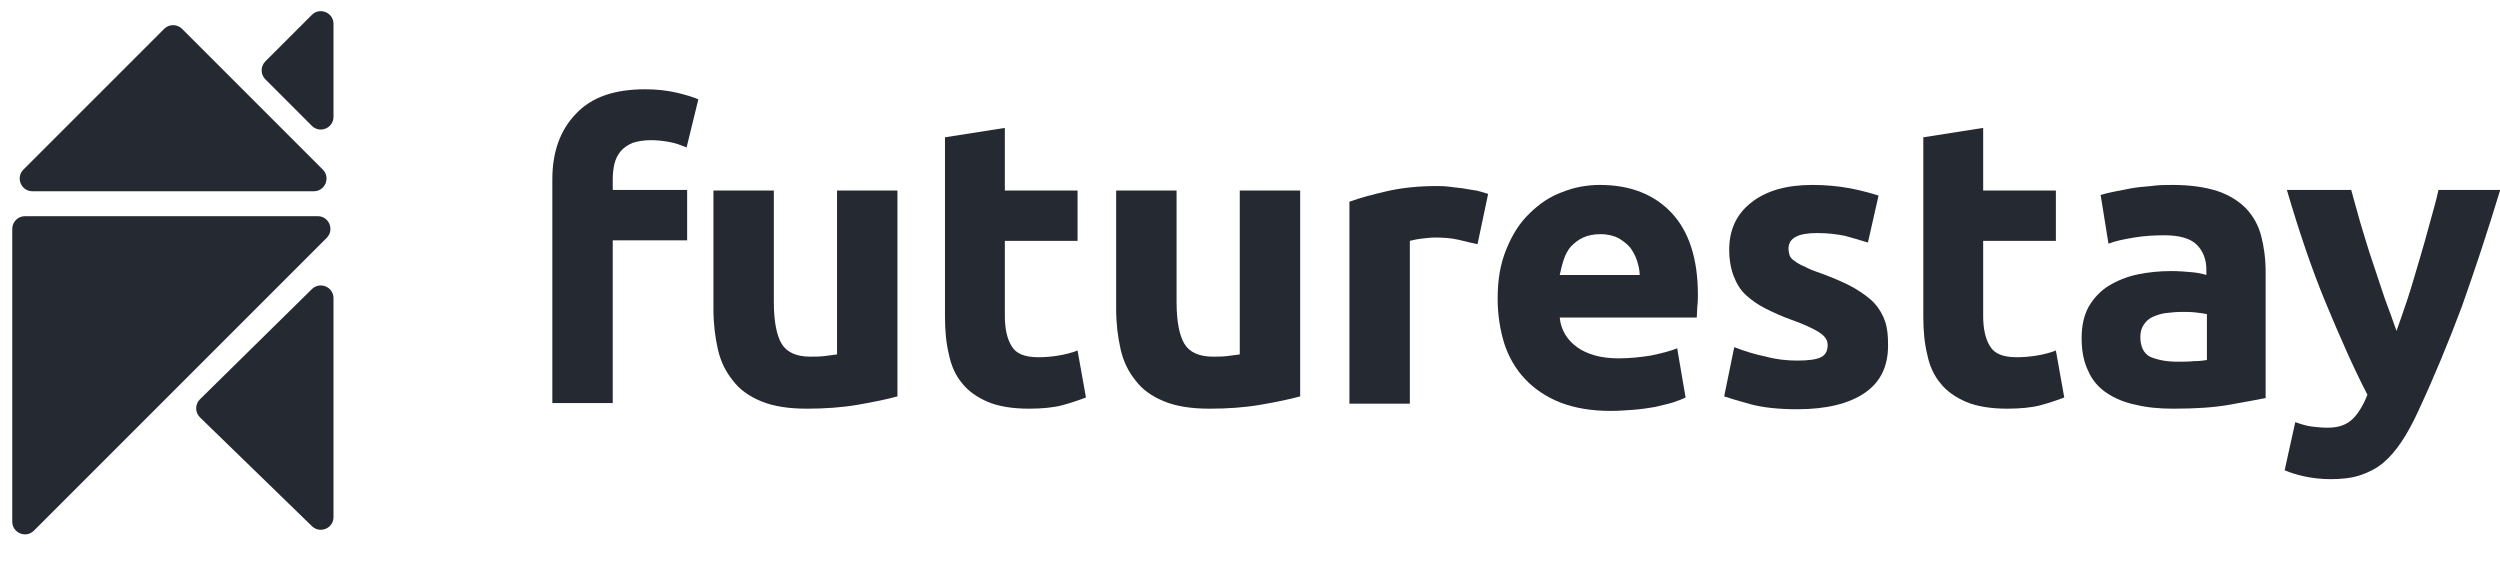 <svg width="142" height="32" viewBox="0 0 142 32" fill="none" xmlns="http://www.w3.org/2000/svg">
<path d="M36.647 5.071C37.283 5.071 37.886 5.135 38.426 5.262C38.967 5.389 39.38 5.516 39.666 5.643L38.998 8.376C38.681 8.248 38.363 8.121 37.982 8.058C37.632 7.994 37.283 7.962 36.965 7.962C36.552 7.962 36.203 8.026 35.916 8.121C35.631 8.248 35.408 8.407 35.249 8.598C35.09 8.789 34.963 9.043 34.9 9.297C34.836 9.583 34.804 9.869 34.804 10.187V10.79H39.03V13.649H34.804V22.895H31.373V10.187C31.373 8.63 31.818 7.391 32.708 6.469C33.597 5.516 34.9 5.071 36.647 5.071Z" fill="#252931"/>
<path d="M50.975 22.514C50.404 22.673 49.641 22.832 48.72 22.991C47.798 23.149 46.845 23.213 45.828 23.213C44.812 23.213 43.954 23.086 43.255 22.8C42.556 22.514 42.016 22.133 41.635 21.625C41.222 21.116 40.936 20.544 40.777 19.845C40.618 19.146 40.523 18.384 40.523 17.558V10.822H43.954V17.145C43.954 18.257 44.113 19.051 44.399 19.528C44.685 20.004 45.225 20.258 46.019 20.258C46.273 20.258 46.527 20.258 46.813 20.227C47.099 20.195 47.322 20.163 47.544 20.131V10.822H50.975V22.514Z" fill="#252931"/>
<path d="M53.644 7.804L57.075 7.264V10.822H61.205V13.681H57.075V17.939C57.075 18.67 57.202 19.241 57.456 19.654C57.711 20.099 58.219 20.29 58.981 20.29C59.363 20.29 59.744 20.258 60.125 20.195C60.506 20.131 60.888 20.036 61.205 19.909L61.682 22.577C61.269 22.736 60.792 22.895 60.316 23.022C59.839 23.149 59.172 23.213 58.441 23.213C57.52 23.213 56.725 23.086 56.122 22.832C55.518 22.577 55.01 22.228 54.66 21.783C54.279 21.338 54.025 20.767 53.898 20.131C53.739 19.496 53.675 18.765 53.675 18.002V7.804H53.644Z" fill="#252931"/>
<path d="M73.85 22.514C73.278 22.673 72.516 22.832 71.595 22.991C70.673 23.149 69.72 23.213 68.704 23.213C67.687 23.213 66.829 23.086 66.13 22.8C65.431 22.514 64.891 22.133 64.51 21.625C64.097 21.116 63.811 20.544 63.652 19.845C63.493 19.146 63.398 18.384 63.398 17.558V10.822H66.829V17.145C66.829 18.257 66.988 19.051 67.274 19.528C67.56 20.004 68.1 20.258 68.894 20.258C69.148 20.258 69.402 20.258 69.688 20.227C69.974 20.195 70.197 20.163 70.419 20.131V10.822H73.85V22.514Z" fill="#252931"/>
<path d="M83.923 13.872C83.605 13.809 83.256 13.713 82.843 13.618C82.43 13.523 81.985 13.491 81.508 13.491C81.286 13.491 81.032 13.523 80.746 13.554C80.46 13.586 80.206 13.65 80.079 13.681V22.927H76.647V11.457C77.251 11.235 77.982 11.044 78.808 10.854C79.634 10.663 80.587 10.568 81.603 10.568C81.794 10.568 82.016 10.568 82.271 10.6C82.525 10.631 82.779 10.663 83.065 10.695C83.319 10.727 83.573 10.79 83.859 10.822C84.114 10.886 84.336 10.949 84.526 11.013L83.923 13.872Z" fill="#252931"/>
<path d="M85.066 16.954C85.066 15.874 85.225 14.952 85.574 14.126C85.892 13.332 86.337 12.633 86.877 12.125C87.417 11.585 88.021 11.172 88.72 10.917C89.419 10.632 90.149 10.504 90.88 10.504C92.596 10.504 93.962 11.044 94.947 12.093C95.932 13.141 96.44 14.698 96.44 16.732C96.44 16.922 96.44 17.145 96.408 17.399C96.408 17.621 96.376 17.844 96.376 18.034H88.593C88.656 18.733 89.005 19.305 89.577 19.718C90.149 20.131 90.944 20.354 91.928 20.354C92.564 20.354 93.168 20.29 93.771 20.195C94.375 20.068 94.883 19.941 95.264 19.782L95.741 22.578C95.55 22.673 95.296 22.768 95.01 22.863C94.693 22.959 94.375 23.022 93.994 23.118C93.612 23.181 93.199 23.245 92.786 23.276C92.341 23.308 91.928 23.34 91.484 23.34C90.403 23.34 89.45 23.181 88.624 22.863C87.83 22.546 87.163 22.101 86.623 21.529C86.083 20.957 85.701 20.29 85.447 19.527C85.193 18.701 85.066 17.844 85.066 16.954ZM93.136 15.651C93.136 15.365 93.072 15.079 92.977 14.793C92.882 14.508 92.754 14.285 92.596 14.063C92.405 13.84 92.183 13.681 91.928 13.523C91.674 13.396 91.325 13.3 90.912 13.3C90.531 13.3 90.213 13.364 89.927 13.491C89.641 13.618 89.419 13.809 89.228 13.999C89.037 14.222 88.91 14.476 88.815 14.762C88.72 15.048 88.656 15.334 88.593 15.62H93.136V15.651Z" fill="#252931"/>
<path d="M102.095 20.481C102.731 20.481 103.175 20.417 103.43 20.29C103.684 20.163 103.811 19.941 103.811 19.591C103.811 19.305 103.652 19.083 103.303 18.86C102.953 18.638 102.445 18.415 101.746 18.161C101.206 17.971 100.729 17.748 100.284 17.526C99.84 17.303 99.49 17.049 99.172 16.763C98.855 16.477 98.632 16.096 98.473 15.683C98.314 15.27 98.219 14.762 98.219 14.19C98.219 13.046 98.632 12.156 99.49 11.489C100.348 10.822 101.492 10.504 102.953 10.504C103.684 10.504 104.383 10.568 105.082 10.695C105.749 10.822 106.289 10.981 106.702 11.108L106.098 13.777C105.685 13.65 105.272 13.523 104.796 13.396C104.319 13.3 103.811 13.237 103.207 13.237C102.127 13.237 101.587 13.523 101.587 14.126C101.587 14.253 101.619 14.38 101.65 14.508C101.682 14.603 101.778 14.73 101.936 14.825C102.063 14.921 102.254 15.048 102.508 15.143C102.731 15.27 103.048 15.397 103.43 15.524C104.192 15.81 104.796 16.064 105.304 16.35C105.781 16.636 106.194 16.922 106.48 17.24C106.766 17.558 106.956 17.907 107.083 18.288C107.21 18.67 107.242 19.114 107.242 19.623C107.242 20.83 106.797 21.72 105.908 22.323C105.018 22.927 103.747 23.245 102.095 23.245C101.015 23.245 100.125 23.149 99.426 22.959C98.728 22.768 98.219 22.609 97.933 22.514L98.505 19.718C99.077 19.941 99.681 20.131 100.316 20.258C100.888 20.417 101.492 20.481 102.095 20.481Z" fill="#252931"/>
<path d="M109.212 7.804L112.644 7.264V10.822H116.774V13.681H112.644V17.939C112.644 18.67 112.771 19.241 113.025 19.654C113.279 20.099 113.787 20.29 114.55 20.29C114.931 20.29 115.312 20.258 115.694 20.195C116.075 20.131 116.456 20.036 116.774 19.909L117.25 22.577C116.837 22.736 116.361 22.895 115.884 23.022C115.408 23.149 114.741 23.213 114.01 23.213C113.088 23.213 112.294 23.086 111.691 22.832C111.087 22.577 110.579 22.228 110.229 21.783C109.848 21.338 109.594 20.767 109.467 20.131C109.308 19.496 109.244 18.765 109.244 18.002V7.804H109.212Z" fill="#252931"/>
<path d="M123.414 10.504C124.431 10.504 125.257 10.632 125.956 10.854C126.623 11.076 127.163 11.426 127.576 11.839C127.989 12.284 128.275 12.792 128.434 13.396C128.593 13.999 128.688 14.698 128.688 15.461V22.609C128.212 22.705 127.513 22.832 126.623 22.991C125.734 23.149 124.685 23.213 123.446 23.213C122.652 23.213 121.953 23.149 121.317 22.991C120.682 22.863 120.142 22.641 119.665 22.323C119.189 22.006 118.839 21.593 118.617 21.084C118.363 20.576 118.236 19.941 118.236 19.21C118.236 18.511 118.363 17.907 118.649 17.399C118.934 16.922 119.316 16.509 119.792 16.223C120.269 15.937 120.809 15.715 121.413 15.588C122.016 15.461 122.652 15.397 123.319 15.397C123.764 15.397 124.145 15.429 124.494 15.461C124.844 15.492 125.13 15.556 125.321 15.62V15.302C125.321 14.73 125.13 14.253 124.78 13.904C124.431 13.554 123.827 13.364 122.938 13.364C122.366 13.364 121.794 13.396 121.222 13.491C120.65 13.586 120.174 13.681 119.761 13.84L119.316 11.076C119.506 11.013 119.761 10.949 120.078 10.886C120.396 10.822 120.714 10.759 121.063 10.695C121.413 10.632 121.794 10.6 122.175 10.568C122.62 10.504 123.001 10.504 123.414 10.504ZM123.668 20.544C124.018 20.544 124.336 20.544 124.622 20.512C124.939 20.512 125.162 20.481 125.352 20.449V17.844C125.225 17.812 125.003 17.78 124.717 17.748C124.431 17.716 124.177 17.716 123.954 17.716C123.637 17.716 123.319 17.748 123.033 17.78C122.747 17.812 122.493 17.907 122.27 18.002C122.048 18.098 121.889 18.257 121.762 18.447C121.635 18.638 121.572 18.86 121.572 19.146C121.572 19.686 121.762 20.068 122.112 20.258C122.556 20.449 123.065 20.544 123.668 20.544Z" fill="#252931"/>
<path d="M142 10.822C141.301 13.142 140.57 15.334 139.839 17.399C139.077 19.432 138.251 21.434 137.361 23.34C137.044 24.039 136.726 24.611 136.408 25.088C136.09 25.564 135.741 25.977 135.36 26.295C134.978 26.613 134.534 26.835 134.057 26.994C133.581 27.153 133.009 27.216 132.373 27.216C131.833 27.216 131.325 27.153 130.88 27.057C130.435 26.962 130.054 26.835 129.768 26.708L130.372 23.976C130.721 24.103 131.039 24.198 131.325 24.23C131.611 24.262 131.897 24.293 132.214 24.293C132.818 24.293 133.295 24.134 133.644 23.785C133.962 23.467 134.248 22.991 134.47 22.419C133.676 20.894 132.913 19.146 132.119 17.24C131.325 15.334 130.594 13.173 129.895 10.79H133.549C133.708 11.394 133.898 12.03 134.089 12.729C134.311 13.428 134.502 14.127 134.756 14.857C134.978 15.556 135.233 16.255 135.455 16.954C135.709 17.621 135.932 18.257 136.122 18.797C136.313 18.257 136.535 17.621 136.758 16.954C136.98 16.287 137.171 15.588 137.393 14.857C137.616 14.127 137.806 13.428 137.997 12.729C138.187 12.03 138.378 11.394 138.505 10.79H142V10.822Z" fill="#252931"/>
<path d="M18.556 13.511L1.928 30.139C1.473 30.594 0.696 30.272 0.696 29.629V13.001C0.696 12.602 1.019 12.279 1.418 12.279H18.046C18.689 12.279 19.011 13.056 18.556 13.511Z" fill="#252931"/>
<path d="M17.824 10.863L1.842 10.863C1.199 10.863 0.877 10.086 1.332 9.631L9.323 1.64C9.604 1.358 10.061 1.358 10.343 1.64L18.334 9.631C18.789 10.086 18.467 10.863 17.824 10.863Z" fill="#252931"/>
<path d="M18.943 1.357L18.943 6.635C18.943 7.278 18.166 7.6 17.711 7.145L15.072 4.506C14.791 4.224 14.791 3.767 15.072 3.486L17.711 0.847C18.166 0.392 18.943 0.714 18.943 1.357Z" fill="#252931"/>
<path d="M18.943 16.936L18.943 29.369C18.943 30.007 18.176 30.331 17.719 29.887L11.362 23.711C11.071 23.429 11.07 22.963 11.358 22.679L17.715 16.422C18.172 15.973 18.943 16.296 18.943 16.936Z" fill="#252931"/>
</svg>
